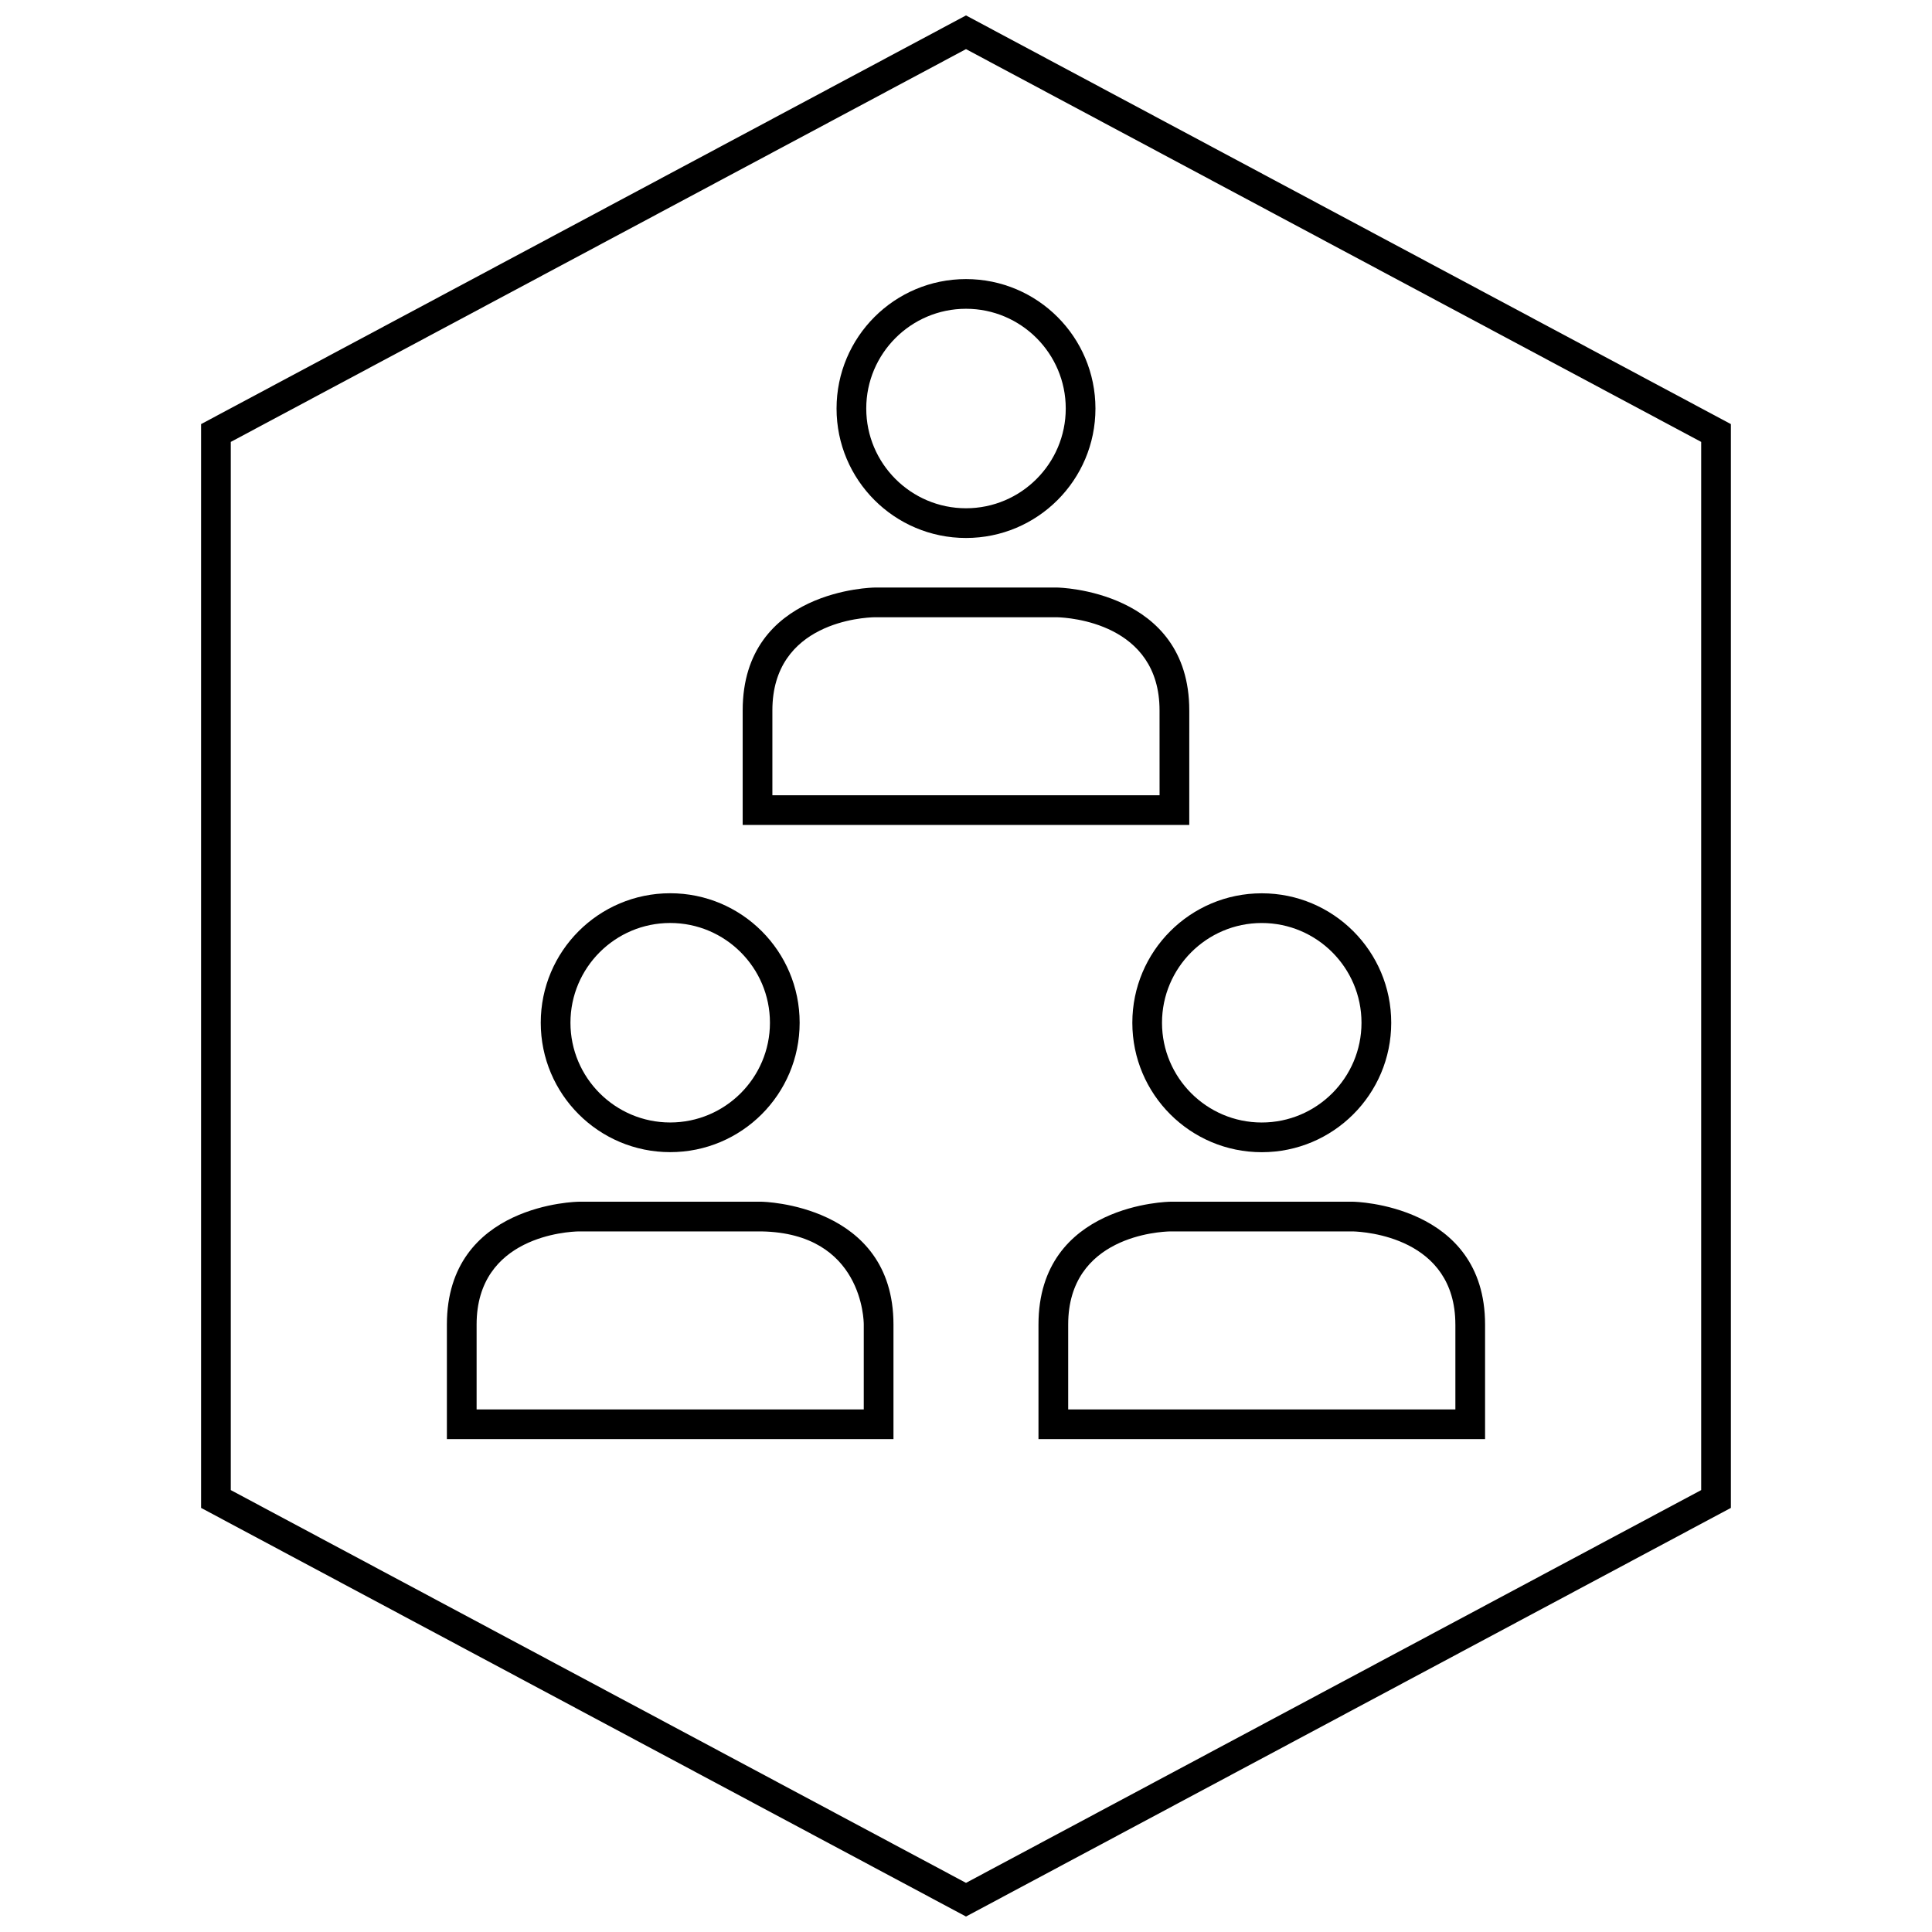 <?xml version="1.0" encoding="UTF-8"?>
<!-- Uploaded to: SVG Repo, www.svgrepo.com, Generator: SVG Repo Mixer Tools -->
<svg width="800px" height="800px" version="1.1" viewBox="144 144 512 512" xmlns="http://www.w3.org/2000/svg">
 <defs>
  <clipPath id="a">
   <path d="m197 148.09h406v503.81h-406z"/>
  </clipPath>
 </defs>
 <g clip-path="url(#a)">
  <path d="m602.7 543.61v-287.22l-202.7-108.3-202.71 108.3v287.22l202.71 108.29zm-397.54-282.5 194.84-104.09 194.83 104.09v277.78l-194.83 104.09-194.84-104.09z"/>
 </g>
 <path d="m321.61 449.33c18.949 0 34.305-15.359 34.305-34.305 0-18.949-15.359-34.305-34.305-34.305-18.949 0-34.305 15.359-34.305 34.305-0.004 18.945 15.355 34.305 34.305 34.305zm0-60.73c14.578 0 26.434 11.855 26.434 26.434s-11.855 26.434-26.434 26.434-26.434-11.855-26.434-26.434 11.855-26.434 26.434-26.434z"/>
 <path d="m345.89 462.47h-48.57s-34.891 0.395-34.891 32.551v30.363h118.35v-30.363c0-31.969-34.887-32.551-34.887-32.551zm27.016 55.039h-102.6v-22.492c0-23.457 24.355-24.625 27.016-24.68h48.5c26.773 0.48 27.086 23.688 27.086 24.68z"/>
 <path d="m444.08 415.04c0 18.949 15.359 34.305 34.305 34.305 18.949 0 34.305-15.359 34.305-34.305 0-18.949-15.359-34.305-34.305-34.305-18.945-0.004-34.305 15.355-34.305 34.305zm34.297-26.434c14.578 0 26.434 11.855 26.434 26.434s-11.855 26.434-26.434 26.434-26.434-11.855-26.434-26.434c0.008-14.578 11.863-26.434 26.434-26.434z"/>
 <path d="m454.1 462.47s-34.891 0.395-34.891 32.551v30.363h118.35v-30.363c0-31.969-34.891-32.551-34.891-32.551zm75.59 32.551v22.492l-102.61-0.004v-22.492c0-23.457 24.355-24.625 27.016-24.68h48.469c3.07 0.098 27.121 1.531 27.121 24.684z"/>
 <path d="m400 286.57c18.949 0 34.305-15.359 34.305-34.305 0-18.949-15.359-34.305-34.305-34.305-18.949 0-34.305 15.359-34.305 34.305-0.004 18.945 15.355 34.305 34.305 34.305zm0-60.742c14.578 0 26.434 11.855 26.434 26.434s-11.855 26.434-26.434 26.434-26.434-11.855-26.434-26.434c-0.004-14.57 11.852-26.434 26.434-26.434z"/>
 <path d="m459.17 332.26c0-31.969-34.891-32.551-34.891-32.551h-48.57s-34.891 0.395-34.891 32.551v30.363h118.35c0.004-0.188 0.004-2.762 0.004-30.363zm-7.871 22.492h-102.61v-22.492c0-23.457 24.355-24.625 27.016-24.68h48.469c3.07 0.086 27.117 1.527 27.117 24.68z"/>
</svg>